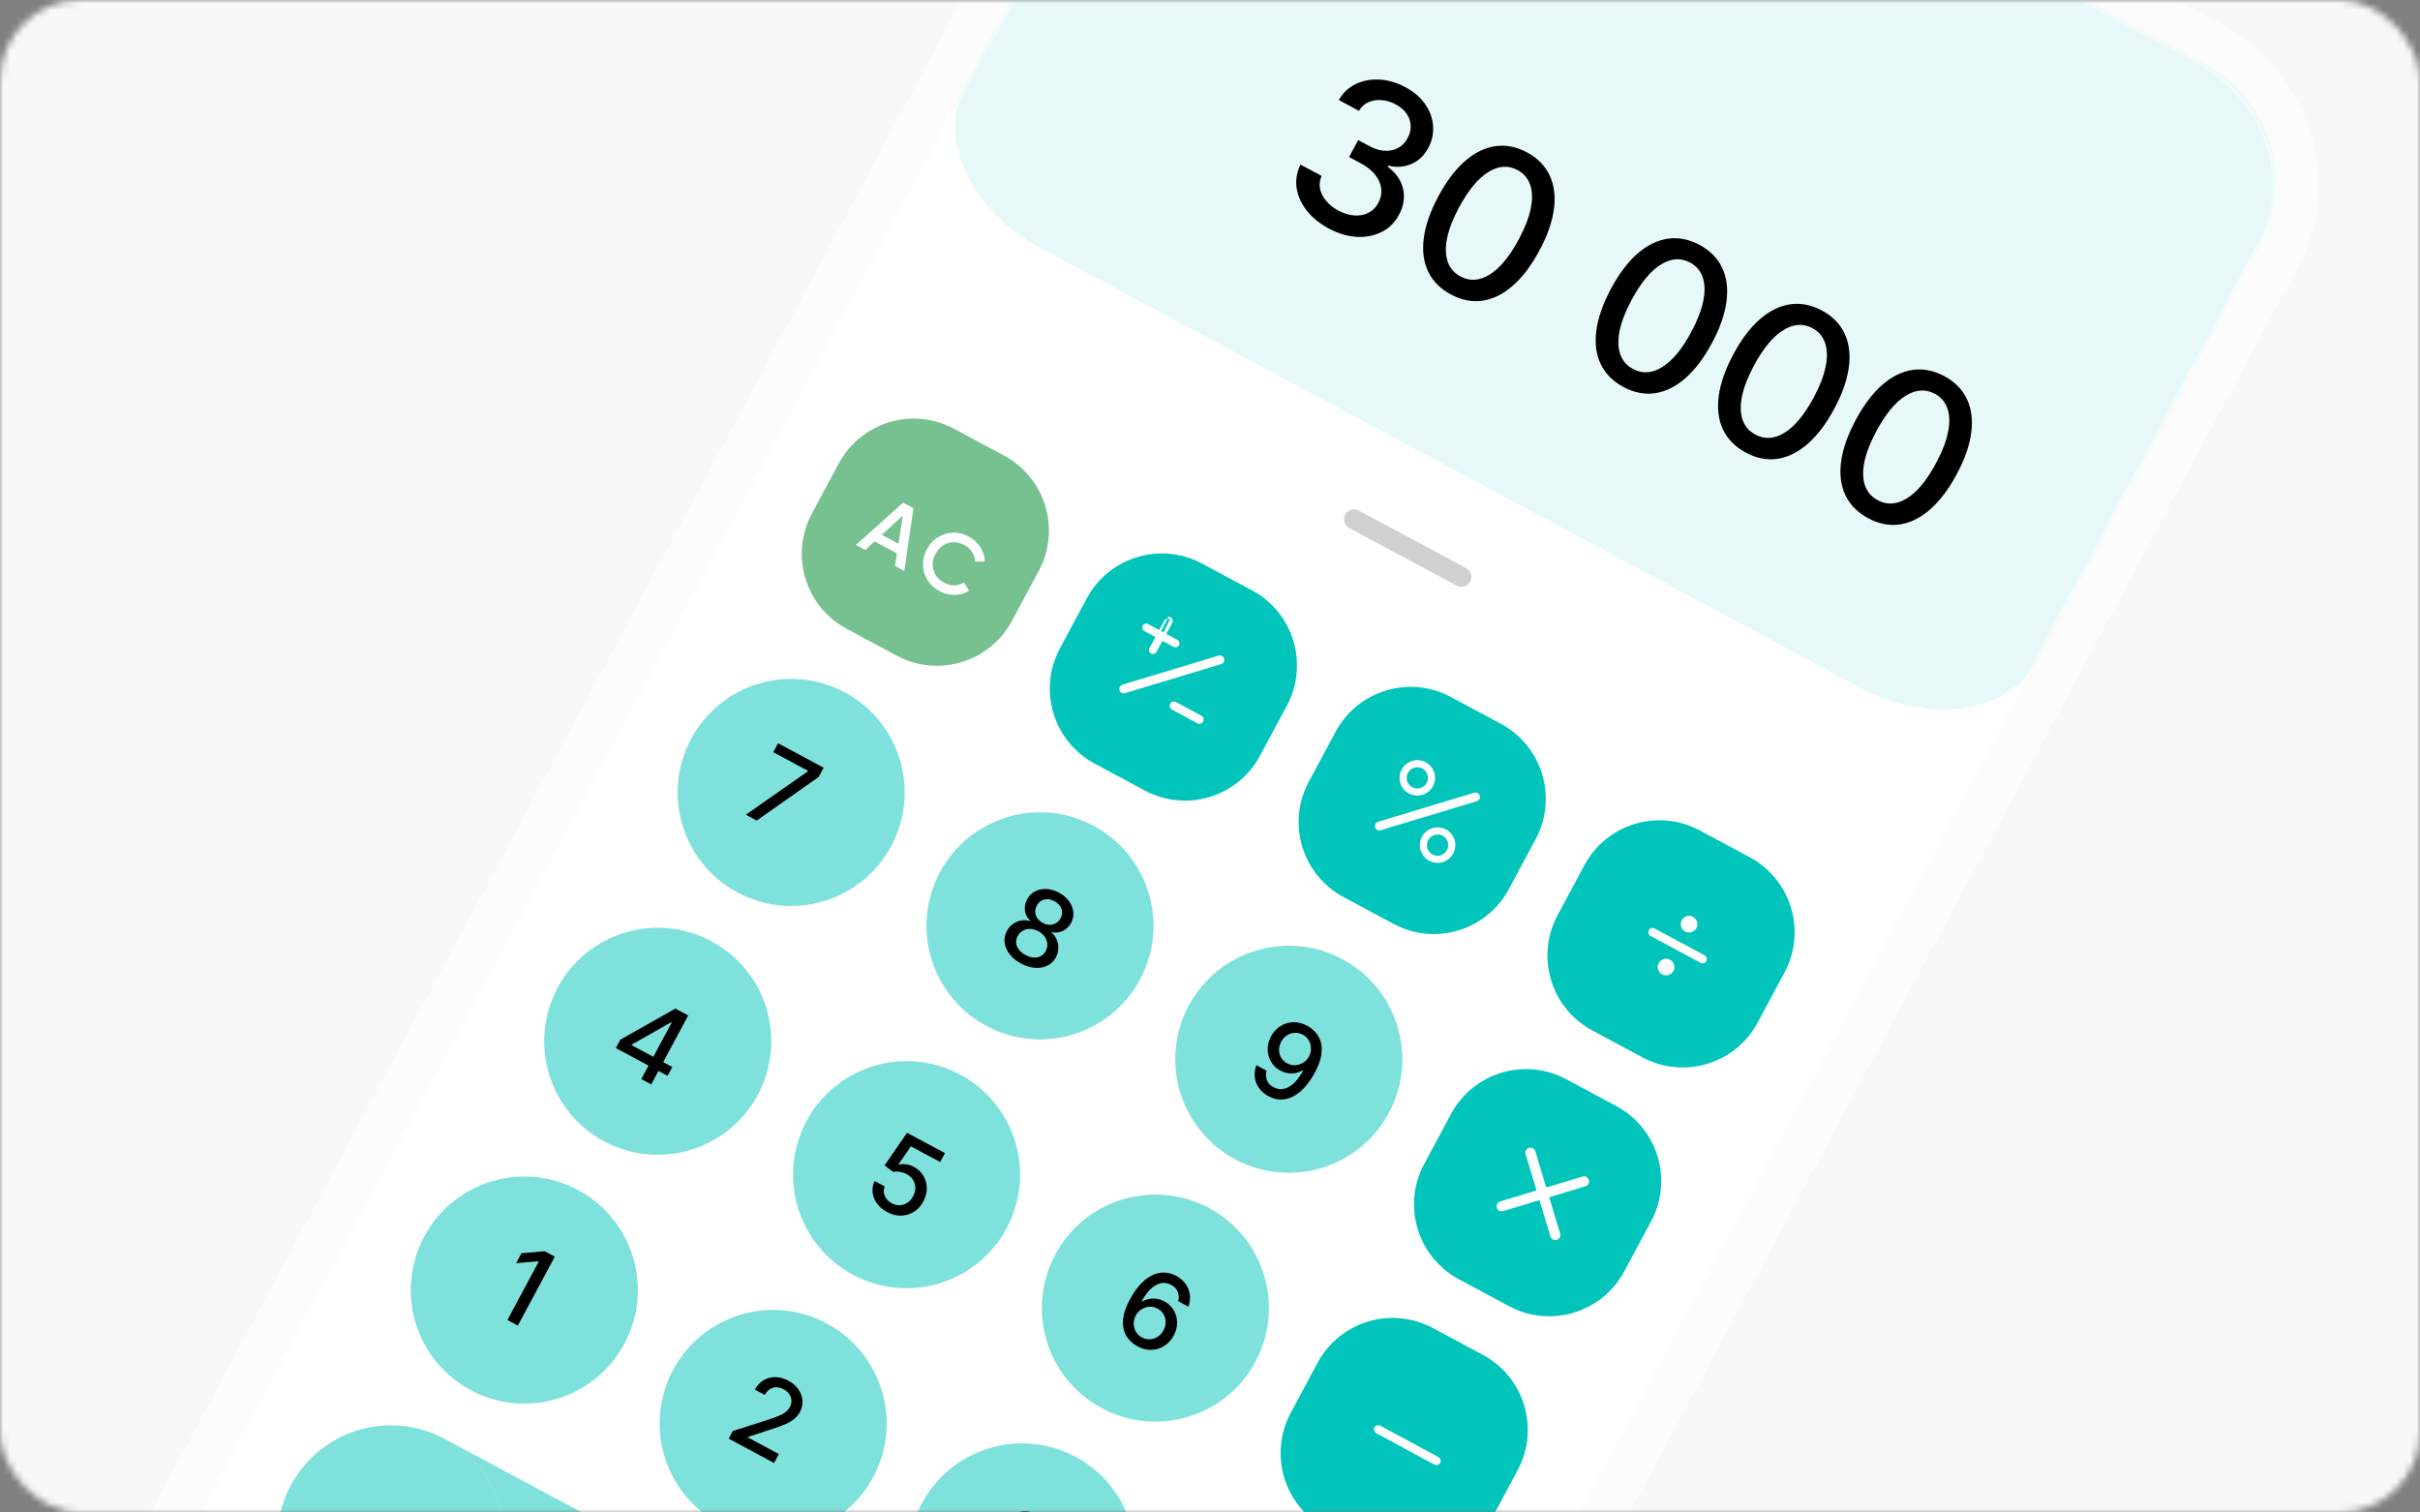 <?xml version="1.0" encoding="UTF-8"?> <svg xmlns="http://www.w3.org/2000/svg" width="360" height="225" viewBox="0 0 360 225" fill="none"><rect x="0" y="0" width="360" height="225" fill="#808080" stroke="none"/><mask id="mask0_1_1360" style="mask-type:alpha" maskUnits="userSpaceOnUse" x="0" y="0" width="360" height="225"><rect width="360" height="225" rx="12" fill="#D9D9D9"></rect></mask><g mask="url(#mask0_1_1360)"><path d="M355 -11H4C-9.807 -11 -21 0.193 -21 14V211C-21 224.807 -9.807 236 4 236H355C368.807 236 380 224.807 380 211V14C380 0.193 368.807 -11 355 -11Z" fill="#F8F8F8"></path><path d="M326.84 9.08L204.796 -56.371C194.521 -61.881 182.116 -58.748 177.088 -49.373L26.696 231.047C21.668 240.422 25.922 252.489 36.197 257.999L158.241 323.45C168.516 328.961 180.921 325.828 185.949 316.453L336.341 36.032C341.369 26.658 337.115 14.591 326.84 9.08Z" fill="white"></path><path d="M176.649 -48.949C181.869 -58.683 193.992 -62.342 203.726 -57.122L327.977 9.511C337.711 14.731 341.371 26.855 336.15 36.589L303.052 98.3C298.885 106.07 287.165 107.893 276.874 102.375L154.639 36.824C144.348 31.305 139.383 20.533 143.55 12.764L176.649 -48.949Z" fill="#01C5BB" fill-opacity="0.1"></path><path d="M197.684 33.996C196.308 33.258 195.207 32.362 194.38 31.309C193.559 30.258 193.06 29.144 192.884 27.966C192.717 26.785 192.91 25.625 193.461 24.485L196.606 26.171C196.32 26.8 196.241 27.437 196.368 28.081C196.506 28.722 196.811 29.324 197.283 29.887C197.755 30.449 198.358 30.927 199.092 31.321C199.9 31.754 200.69 31.997 201.461 32.05C202.239 32.106 202.939 31.978 203.561 31.667C204.187 31.349 204.677 30.86 205.032 30.199C205.401 29.512 205.548 28.812 205.473 28.102C205.409 27.388 205.12 26.701 204.607 26.038C204.1 25.38 203.373 24.797 202.425 24.288L200.692 23.359L202.045 20.836L203.778 21.765C204.539 22.173 205.28 22.394 206.001 22.428C206.729 22.466 207.387 22.329 207.975 22.017C208.567 21.698 209.04 21.208 209.395 20.547C209.735 19.913 209.887 19.285 209.85 18.664C209.824 18.039 209.622 17.454 209.245 16.908C208.874 16.365 208.338 15.906 207.637 15.53C206.969 15.172 206.279 14.961 205.565 14.896C204.862 14.829 204.209 14.925 203.605 15.186C203.004 15.44 202.522 15.874 202.159 16.487L199.165 14.881C199.792 13.791 200.642 12.992 201.714 12.483C202.793 11.979 203.973 11.765 205.256 11.842C206.538 11.919 207.807 12.294 209.062 12.967C210.377 13.673 211.375 14.538 212.054 15.564C212.743 16.587 213.121 17.662 213.187 18.79C213.26 19.92 213.023 20.988 212.475 21.992C211.866 23.145 211.023 23.947 209.946 24.401C208.875 24.859 207.733 24.938 206.517 24.639L206.432 24.799C207.683 25.736 208.448 26.843 208.726 28.119C209.012 29.398 208.804 30.683 208.103 31.975C207.504 33.107 206.648 33.95 205.534 34.505C204.427 35.063 203.191 35.307 201.827 35.238C200.467 35.161 199.086 34.748 197.684 33.996ZM215.828 43.802C214.25 42.947 213.121 41.805 212.444 40.376C211.766 38.946 211.554 37.281 211.808 35.38C212.063 33.479 212.788 31.414 213.983 29.184C215.175 26.96 216.491 25.22 217.93 23.963C219.376 22.71 220.882 21.97 222.447 21.743C224.019 21.52 225.59 21.83 227.159 22.671C228.728 23.512 229.85 24.651 230.524 26.087C231.201 27.516 231.415 29.178 231.164 31.072C230.924 32.963 230.208 35.021 229.016 37.244C227.816 39.481 226.495 41.231 225.053 42.495C223.614 43.752 222.109 44.497 220.54 44.73C218.975 44.956 217.404 44.647 215.828 43.802ZM217.262 41.128C218.651 41.873 220.099 41.777 221.607 40.84C223.122 39.907 224.566 38.159 225.941 35.595C226.854 33.893 227.445 32.357 227.715 30.989C227.994 29.617 227.963 28.449 227.621 27.483C227.29 26.515 226.667 25.785 225.752 25.295C224.37 24.554 222.92 24.653 221.402 25.593C219.884 26.532 218.436 28.279 217.058 30.832C216.141 32.541 215.543 34.082 215.263 35.453C214.994 36.822 215.027 37.987 215.362 38.949C215.701 39.904 216.334 40.631 217.262 41.128ZM241.496 57.565C239.918 56.71 238.789 55.568 238.112 54.139C237.434 52.709 237.222 51.044 237.476 49.143C237.731 47.242 238.456 45.177 239.651 42.947C240.843 40.724 242.159 38.983 243.598 37.726C245.044 36.473 246.549 35.733 248.115 35.506C249.687 35.283 251.258 35.593 252.827 36.434C254.396 37.275 255.517 38.414 256.192 39.85C256.869 41.279 257.083 42.941 256.832 44.835C256.592 46.727 255.876 48.784 254.684 51.007C253.484 53.244 252.163 54.994 250.721 56.258C249.282 57.515 247.777 58.26 246.208 58.493C244.643 58.719 243.072 58.41 241.496 57.565ZM242.93 54.891C244.319 55.636 245.767 55.54 247.275 54.603C248.79 53.671 250.234 51.922 251.609 49.358C252.522 47.656 253.113 46.12 253.383 44.752C253.662 43.381 253.631 42.212 253.289 41.246C252.958 40.278 252.335 39.548 251.42 39.058C250.038 38.317 248.588 38.416 247.07 39.356C245.552 40.295 244.104 42.042 242.726 44.595C241.809 46.304 241.211 47.845 240.931 49.216C240.662 50.585 240.695 51.75 241.03 52.712C241.369 53.667 242.002 54.394 242.93 54.891ZM259.701 67.326C258.122 66.471 256.994 65.329 256.316 63.9C255.638 62.47 255.427 60.805 255.681 58.904C255.935 57.003 256.66 54.938 257.856 52.708C259.048 50.485 260.363 48.744 261.802 47.487C263.248 46.234 264.754 45.494 266.319 45.267C267.892 45.045 269.462 45.354 271.031 46.195C272.6 47.036 273.722 48.175 274.396 49.611C275.074 51.04 275.287 52.702 275.037 54.596C274.796 56.488 274.08 58.545 272.888 60.768C271.689 63.005 270.368 64.755 268.925 66.019C267.486 67.276 265.982 68.021 264.413 68.254C262.847 68.48 261.277 68.171 259.701 67.326ZM261.135 64.652C262.523 65.397 263.972 65.301 265.48 64.365C266.994 63.432 268.439 61.683 269.813 59.12C270.726 57.417 271.317 55.882 271.587 54.513C271.867 53.142 271.836 51.973 271.494 51.008C271.162 50.039 270.539 49.309 269.624 48.819C268.242 48.078 266.792 48.177 265.274 49.117C263.756 50.056 262.308 51.803 260.93 54.356C260.014 56.066 259.416 57.606 259.136 58.977C258.866 60.346 258.899 61.511 259.234 62.473C259.573 63.428 260.207 64.155 261.135 64.652ZM277.905 77.088C276.327 76.232 275.198 75.09 274.521 73.661C273.843 72.231 273.631 70.566 273.885 68.665C274.139 66.764 274.864 64.699 276.06 62.469C277.252 60.246 278.568 58.506 280.007 57.248C281.453 55.995 282.958 55.255 284.524 55.029C286.096 54.806 287.667 55.115 289.236 55.956C290.805 56.797 291.926 57.936 292.6 59.372C293.278 60.801 293.492 62.463 293.241 64.358C293.001 66.249 292.284 68.306 291.092 70.529C289.893 72.766 288.572 74.516 287.129 75.78C285.69 77.037 284.186 77.782 282.617 78.015C281.052 78.242 279.481 77.932 277.905 77.088ZM279.339 74.413C280.728 75.158 282.176 75.062 283.684 74.126C285.198 73.193 286.643 71.445 288.018 68.881C288.931 67.178 289.522 65.643 289.791 64.274C290.071 62.903 290.04 61.734 289.698 60.769C289.367 59.8 288.744 59.071 287.829 58.58C286.447 57.839 284.997 57.938 283.479 58.878C281.96 59.818 280.512 61.564 279.135 64.118C278.218 65.827 277.62 67.367 277.34 68.739C277.071 70.107 277.104 71.272 277.439 72.234C277.778 73.189 278.411 73.916 279.339 74.413Z" fill="black"></path><path d="M132.577 125.866C136.985 117.646 133.895 107.409 125.675 103.001C117.455 98.593 107.218 101.682 102.81 109.902C98.401 118.122 101.491 128.359 109.711 132.768C117.931 137.176 128.168 134.086 132.577 125.866Z" fill="#01C5BB" fill-opacity="0.5"></path><path d="M186.258 87.829L178.816 83.838C172.651 80.532 164.973 82.85 161.667 89.015L157.676 96.456C154.37 102.621 156.687 110.299 162.852 113.605L170.294 117.596C176.459 120.903 184.136 118.585 187.443 112.42L191.434 104.979C194.74 98.814 192.423 91.136 186.258 87.829Z" fill="#01C5BB"></path><path d="M169.591 145.714C173.999 137.494 170.909 127.257 162.69 122.849C154.47 118.44 144.233 121.53 139.824 129.75C135.416 137.97 138.506 148.207 146.726 152.616C154.946 157.024 165.183 153.934 169.591 145.714Z" fill="#01C5BB" fill-opacity="0.5"></path><path d="M223.273 107.676L215.831 103.685C209.666 100.379 201.988 102.697 198.682 108.862L194.691 116.303C191.385 122.468 193.702 130.146 199.867 133.452L207.309 137.443C213.473 140.75 221.151 138.432 224.458 132.267L228.449 124.825C231.755 118.661 229.437 110.983 223.273 107.676Z" fill="#01C5BB"></path><path d="M240.44 164.539L232.998 160.547C226.833 157.241 219.155 159.559 215.849 165.724L211.858 173.165C208.552 179.33 210.869 187.008 217.034 190.314L224.476 194.305C230.641 197.612 238.319 195.294 241.625 189.129L245.616 181.688C248.922 175.523 246.605 167.845 240.44 164.539Z" fill="#01C5BB"></path><path d="M220.593 201.553L213.151 197.562C206.986 194.256 199.308 196.573 196.002 202.738L192.011 210.18C188.705 216.345 191.022 224.023 197.187 227.329L204.629 231.32C210.794 234.626 218.472 232.309 221.778 226.144L225.769 218.702C229.075 212.537 226.758 204.859 220.593 201.553Z" fill="#01C5BB"></path><path d="M201.409 77.242L217.409 85.822" stroke="#D0D0D0" stroke-width="2.956" stroke-linecap="round"></path><path d="M149.356 67.771L141.915 63.78C135.75 60.473 128.072 62.791 124.766 68.956L120.775 76.397C117.468 82.562 119.786 90.24 125.951 93.546L133.392 97.537C139.557 100.844 147.235 98.526 150.541 92.361L154.532 84.92C157.839 78.755 155.521 71.077 149.356 67.771Z" fill="#77C190"></path><path d="M133.138 84.188L133.435 82.321L130.109 80.537L128.718 81.818L127.323 81.069L134.348 74.776L135.889 75.602L134.522 84.931L133.138 84.188ZM131.18 79.559L133.658 80.888L134.31 76.696L131.18 79.559ZM139.802 87.949C138.626 87.318 137.858 86.408 137.5 85.219C137.145 84.023 137.274 82.852 137.889 81.706C138.504 80.56 139.406 79.807 140.595 79.448C141.788 79.082 142.972 79.214 144.148 79.845C144.855 80.224 145.416 80.74 145.832 81.395C146.255 82.053 146.48 82.758 146.508 83.511L145.044 83.56C145.044 83.061 144.902 82.592 144.62 82.153C144.349 81.711 143.968 81.358 143.477 81.095C142.644 80.648 141.825 80.549 141.021 80.798C140.224 81.051 139.608 81.583 139.173 82.394C138.738 83.205 138.635 84.013 138.865 84.816C139.103 85.624 139.639 86.251 140.472 86.698C140.963 86.962 141.47 87.09 141.991 87.082C142.517 87.067 142.984 86.92 143.392 86.64L144.167 87.875C143.532 88.273 142.822 88.481 142.036 88.5C141.261 88.516 140.516 88.332 139.802 87.949Z" fill="white"></path><path d="M206.606 165.561C211.014 157.341 207.924 147.104 199.704 142.696C191.484 138.288 181.247 141.377 176.839 149.597C172.431 157.817 175.521 168.054 183.74 172.463C191.96 176.871 202.198 173.781 206.606 165.561Z" fill="#01C5BB" fill-opacity="0.5"></path><path d="M186.759 202.576C191.167 194.356 188.077 184.119 179.857 179.71C171.637 175.302 161.4 178.392 156.992 186.612C152.583 194.832 155.673 205.069 163.893 209.477C172.113 213.886 182.35 210.796 186.759 202.576Z" fill="#01C5BB" fill-opacity="0.5"></path><path d="M149.744 182.729C154.152 174.509 151.062 164.272 142.843 159.863C134.623 155.455 124.385 158.545 119.977 166.765C115.569 174.985 118.659 185.222 126.879 189.63C135.098 194.038 145.336 190.949 149.744 182.729Z" fill="#01C5BB" fill-opacity="0.5"></path><path d="M129.897 219.744C134.305 211.524 131.215 201.287 122.995 196.878C114.775 192.47 104.538 195.56 100.13 203.78C95.722 212 98.811 222.237 107.031 226.645C115.251 231.053 125.489 227.963 129.897 219.744Z" fill="#01C5BB" fill-opacity="0.5"></path><path d="M166.912 239.591C171.32 231.371 168.23 221.134 160.01 216.725C151.79 212.317 141.553 215.407 137.145 223.627C132.737 231.847 135.826 242.084 144.046 246.492C152.266 250.9 162.503 247.811 166.912 239.591Z" fill="#01C5BB" fill-opacity="0.5"></path><path d="M112.729 162.881C117.138 154.661 114.048 144.424 105.828 140.016C97.608 135.607 87.371 138.697 82.963 146.917C78.554 155.137 81.644 165.374 89.864 169.783C98.084 174.191 108.321 171.101 112.729 162.881Z" fill="#01C5BB" fill-opacity="0.5"></path><path d="M92.882 199.896C97.291 191.676 94.201 181.439 85.981 177.031C77.761 172.622 67.524 175.712 63.116 183.932C58.707 192.152 61.797 202.389 70.017 206.797C78.237 211.206 88.474 208.116 92.882 199.896Z" fill="#01C5BB" fill-opacity="0.5"></path><path d="M73.036 236.911C77.444 228.691 74.354 218.454 66.134 214.045C57.914 209.637 47.677 212.727 43.269 220.947C38.861 229.167 41.95 239.404 50.17 243.812L50.173 243.813C58.392 248.22 68.628 245.13 73.036 236.911Z" fill="#01C5BB" fill-opacity="0.5"></path><path d="M110.052 256.759C114.461 248.539 111.371 238.302 103.151 233.893L103.148 233.892C94.929 229.486 84.693 232.576 80.285 240.795C75.877 249.015 78.967 259.252 87.187 263.66C95.407 268.069 105.644 264.979 110.052 256.759Z" fill="#01C5BB" fill-opacity="0.5"></path><path d="M66.134 214.045C74.354 218.454 77.444 228.691 73.036 236.911C68.628 245.13 58.392 248.22 50.173 243.813L87.187 263.66C78.967 259.252 75.877 249.015 80.285 240.795C84.693 232.576 94.929 229.486 103.148 233.892L66.134 214.045Z" fill="#01C5BB" fill-opacity="0.5"></path><path d="M82.534 186.941L77.035 197.196L75.483 196.364L80.149 187.661L80.089 187.628L76.776 187.915L77.571 186.433L81.027 186.133L82.534 186.941Z" fill="black"></path><path d="M108.397 214.012L108.998 212.89L114.396 211.156C114.976 210.964 115.465 210.785 115.863 210.62C116.266 210.454 116.599 210.269 116.862 210.067C117.126 209.864 117.338 209.613 117.499 209.312C117.682 208.972 117.759 208.635 117.731 208.302C117.705 207.966 117.589 207.657 117.384 207.374C117.18 207.089 116.905 206.853 116.558 206.667C116.19 206.47 115.83 206.373 115.475 206.377C115.121 206.38 114.797 206.48 114.504 206.675C114.21 206.87 113.965 207.151 113.768 207.518L112.291 206.726C112.625 206.102 113.061 205.633 113.599 205.319C114.137 205.006 114.725 204.855 115.364 204.866C116.004 204.874 116.643 205.049 117.28 205.391C117.925 205.737 118.423 206.17 118.776 206.69C119.134 207.208 119.334 207.762 119.374 208.352C119.417 208.937 119.291 209.506 118.995 210.057C118.791 210.437 118.52 210.771 118.181 211.058C117.846 211.346 117.383 211.62 116.793 211.88C116.204 212.136 115.428 212.414 114.463 212.713L111.282 213.754L111.241 213.829L115.858 216.304L115.147 217.631L108.397 214.012Z" fill="black"></path><path d="M148.907 235.914C148.219 235.545 147.668 235.097 147.255 234.57C146.844 234.045 146.595 233.488 146.507 232.899C146.423 232.308 146.52 231.728 146.795 231.158L148.368 232.001C148.225 232.316 148.185 232.634 148.249 232.956C148.318 233.277 148.47 233.578 148.706 233.859C148.942 234.14 149.244 234.379 149.611 234.576C150.015 234.793 150.41 234.914 150.795 234.94C151.184 234.969 151.534 234.905 151.845 234.749C152.158 234.59 152.403 234.346 152.581 234.015C152.765 233.671 152.839 233.322 152.801 232.967C152.769 232.61 152.625 232.266 152.368 231.935C152.115 231.606 151.751 231.314 151.277 231.06L150.411 230.595L151.087 229.333L151.954 229.798C152.334 230.002 152.705 230.113 153.065 230.13C153.429 230.149 153.758 230.08 154.052 229.924C154.348 229.765 154.585 229.52 154.762 229.189C154.932 228.872 155.008 228.558 154.99 228.248C154.977 227.935 154.876 227.643 154.687 227.37C154.502 227.098 154.234 226.869 153.883 226.681C153.549 226.502 153.204 226.396 152.847 226.364C152.496 226.33 152.169 226.378 151.867 226.509C151.567 226.636 151.326 226.852 151.144 227.159L149.647 226.356C149.961 225.811 150.386 225.411 150.922 225.157C151.461 224.905 152.051 224.798 152.693 224.837C153.334 224.875 153.968 225.063 154.596 225.399C155.253 225.752 155.752 226.185 156.092 226.698C156.436 227.209 156.625 227.747 156.658 228.31C156.695 228.876 156.576 229.41 156.302 229.912C155.998 230.488 155.576 230.889 155.038 231.116C154.502 231.345 153.931 231.385 153.323 231.235L153.28 231.315C153.906 231.784 154.288 232.337 154.428 232.975C154.571 233.615 154.467 234.257 154.116 234.903C153.817 235.469 153.389 235.891 152.832 236.168C152.278 236.447 151.66 236.569 150.978 236.534C150.298 236.496 149.608 236.289 148.907 235.914Z" fill="black"></path><path d="M169.172 200.258C168.719 200.006 168.313 199.681 167.955 199.283C167.6 198.886 167.342 198.404 167.182 197.837C167.022 197.27 167.003 196.613 167.124 195.866C167.249 195.12 167.565 194.275 168.071 193.33C168.551 192.436 169.065 191.688 169.615 191.089C170.167 190.491 170.74 190.044 171.333 189.748C171.928 189.448 172.531 189.3 173.143 189.306C173.755 189.312 174.357 189.474 174.952 189.792C175.563 190.12 176.041 190.531 176.386 191.026C176.731 191.52 176.937 192.058 177.003 192.64C177.073 193.223 177.003 193.806 176.793 194.39L175.266 193.571C175.391 193.088 175.373 192.629 175.211 192.194C175.049 191.759 174.721 191.409 174.227 191.144C173.476 190.742 172.714 190.755 171.943 191.183C171.175 191.614 170.477 192.411 169.849 193.574L169.924 193.614C170.256 193.419 170.606 193.288 170.972 193.222C171.343 193.155 171.719 193.152 172.098 193.214C172.483 193.274 172.854 193.4 173.211 193.591C173.805 193.91 174.265 194.343 174.59 194.892C174.92 195.438 175.093 196.042 175.108 196.703C175.123 197.365 174.955 198.023 174.604 198.677C174.253 199.331 173.787 199.844 173.205 200.216C172.627 200.589 171.987 200.788 171.287 200.812C170.588 200.832 169.883 200.648 169.172 200.258ZM169.865 198.954C170.259 199.165 170.663 199.257 171.078 199.23C171.492 199.202 171.877 199.074 172.233 198.843C172.588 198.613 172.874 198.295 173.091 197.892C173.302 197.498 173.406 197.091 173.403 196.673C173.403 196.256 173.3 195.87 173.095 195.515C172.894 195.162 172.597 194.88 172.207 194.671C171.91 194.512 171.604 194.421 171.289 194.398C170.978 194.377 170.674 194.416 170.376 194.514C170.078 194.613 169.805 194.763 169.555 194.964C169.31 195.164 169.111 195.407 168.957 195.694C168.751 196.078 168.649 196.481 168.65 196.903C168.655 197.327 168.759 197.722 168.962 198.089C169.17 198.454 169.472 198.742 169.865 198.954Z" fill="black"></path><path d="M194.498 152.616C194.954 152.865 195.36 153.19 195.716 153.592C196.072 153.993 196.33 154.475 196.488 155.037C196.65 155.601 196.669 156.256 196.544 157.001C196.425 157.745 196.116 158.585 195.618 159.522C195.137 160.42 194.618 161.171 194.062 161.776C193.507 162.377 192.933 162.827 192.338 163.127C191.746 163.429 191.144 163.577 190.533 163.571C189.921 163.566 189.317 163.403 188.719 163.082C188.108 162.755 187.63 162.344 187.285 161.849C186.94 161.354 186.732 160.816 186.663 160.232C186.595 159.646 186.672 159.056 186.896 158.462L188.423 159.281C188.287 159.775 188.299 160.242 188.46 160.68C188.625 161.117 188.953 161.467 189.444 161.73C190.195 162.133 190.956 162.12 191.728 161.691C192.501 161.259 193.205 160.455 193.841 159.278L193.76 159.235C193.433 159.429 193.083 159.56 192.712 159.627C192.344 159.696 191.969 159.702 191.588 159.643C191.207 159.585 190.834 159.458 190.47 159.263C189.879 158.946 189.42 158.513 189.091 157.963C188.763 157.413 188.591 156.807 188.576 156.146C188.561 155.485 188.728 154.828 189.077 154.178C189.425 153.53 189.887 153.021 190.463 152.651C191.043 152.283 191.681 152.088 192.376 152.065C193.077 152.041 193.784 152.225 194.498 152.616ZM193.805 153.921C193.415 153.712 193.011 153.62 192.593 153.645C192.181 153.669 191.796 153.796 191.441 154.026C191.087 154.254 190.803 154.566 190.59 154.963C190.377 155.36 190.271 155.767 190.271 156.184C190.276 156.6 190.379 156.984 190.581 157.337C190.788 157.689 191.088 157.97 191.482 158.181C191.776 158.339 192.08 158.429 192.395 158.451C192.709 158.474 193.016 158.436 193.313 158.338C193.613 158.236 193.885 158.085 194.129 157.886C194.374 157.686 194.572 157.444 194.725 157.16C194.927 156.783 195.025 156.384 195.018 155.964C195.015 155.545 194.911 155.154 194.706 154.791C194.503 154.424 194.203 154.134 193.805 153.921Z" fill="black"></path><path d="M131.962 180.306C131.335 179.97 130.835 179.547 130.463 179.038C130.096 178.528 129.878 177.981 129.808 177.398C129.739 176.814 129.84 176.245 130.111 175.69L131.613 176.496C131.414 176.956 131.415 177.423 131.617 177.897C131.818 178.37 132.166 178.739 132.66 179.004C133.054 179.215 133.451 179.312 133.852 179.295C134.257 179.276 134.633 179.153 134.978 178.926C135.327 178.7 135.612 178.382 135.832 177.971C136.056 177.554 136.165 177.133 136.16 176.71C136.155 176.286 136.044 175.895 135.828 175.538C135.614 175.183 135.304 174.895 134.899 174.673C134.589 174.507 134.248 174.393 133.877 174.331C133.506 174.27 133.177 174.274 132.89 174.344L131.586 173.374L134.932 168.515L140.571 171.538L139.859 172.865L135.508 170.532L133.644 173.226L133.704 173.259C134.008 173.172 134.36 173.153 134.761 173.2C135.164 173.249 135.556 173.375 135.937 173.579C136.561 173.914 137.037 174.36 137.365 174.919C137.697 175.479 137.865 176.091 137.87 176.756C137.88 177.419 137.705 178.081 137.345 178.744C136.992 179.41 136.524 179.922 135.941 180.28C135.362 180.64 134.724 180.826 134.029 180.841C133.339 180.853 132.65 180.675 131.962 180.306Z" fill="black"></path><path d="M151.89 143.334C151.172 142.949 150.604 142.486 150.185 141.943C149.77 141.403 149.524 140.832 149.446 140.232C149.369 139.632 149.48 139.055 149.78 138.503C150.01 138.067 150.312 137.715 150.687 137.448C151.068 137.18 151.48 137.007 151.925 136.932C152.371 136.853 152.806 136.884 153.229 137.025L153.261 136.965C152.817 136.568 152.554 136.075 152.475 135.486C152.395 134.897 152.504 134.329 152.803 133.78C153.081 133.254 153.47 132.861 153.97 132.6C154.476 132.338 155.039 132.222 155.661 132.249C156.282 132.277 156.908 132.46 157.539 132.799C158.163 133.133 158.656 133.553 159.018 134.056C159.385 134.558 159.599 135.092 159.661 135.658C159.725 136.221 159.618 136.763 159.343 137.286C159.044 137.835 158.626 138.238 158.088 138.496C157.55 138.753 156.999 138.81 156.436 138.667L156.404 138.727C156.752 139 157.013 139.342 157.188 139.754C157.367 140.164 157.451 140.602 157.437 141.068C157.429 141.532 157.311 141.982 157.081 142.417C156.781 142.97 156.359 143.38 155.816 143.647C155.273 143.915 154.659 144.024 153.976 143.976C153.296 143.929 152.601 143.716 151.89 143.334ZM152.569 142.067C152.993 142.295 153.398 142.422 153.783 142.448C154.171 142.471 154.518 142.401 154.824 142.239C155.132 142.073 155.38 141.819 155.568 141.477C155.756 141.118 155.831 140.752 155.795 140.38C155.761 140.01 155.631 139.663 155.405 139.339C155.179 139.016 154.865 138.747 154.464 138.532C154.061 138.316 153.66 138.202 153.262 138.19C152.864 138.179 152.501 138.262 152.174 138.439C151.847 138.616 151.59 138.884 151.401 139.243C151.214 139.585 151.134 139.929 151.163 140.276C151.198 140.621 151.333 140.949 151.57 141.261C151.809 141.57 152.142 141.838 152.569 142.067ZM155.128 137.295C155.468 137.478 155.807 137.572 156.144 137.576C156.481 137.581 156.79 137.501 157.071 137.338C157.355 137.177 157.587 136.933 157.766 136.608C157.934 136.286 158.008 135.964 157.986 135.643C157.968 135.324 157.862 135.029 157.668 134.757C157.476 134.482 157.207 134.252 156.859 134.066C156.506 133.876 156.159 133.776 155.821 133.767C155.487 133.755 155.182 133.83 154.907 133.992C154.631 134.154 154.409 134.396 154.24 134.718C154.062 135.043 153.982 135.368 154.002 135.692C154.021 136.017 154.126 136.318 154.316 136.596C154.51 136.876 154.78 137.109 155.128 137.295Z" fill="black"></path><path d="M91.615 155.913L92.286 154.661L100.471 150.037L101.458 150.566L100.47 152.408L99.844 152.073L93.984 155.391L93.941 155.471L100.015 158.728L99.311 160.04L91.615 155.913ZM95.403 160.523L96.681 158.139L96.997 157.574L100.912 150.273L102.379 151.06L96.88 161.315L95.403 160.523Z" fill="black"></path><path d="M110.949 121.202L120.173 114.749L120.213 114.674L115.035 111.898L115.747 110.571L122.527 114.206L121.791 115.578L112.566 122.069L110.949 121.202Z" fill="black"></path><path d="M220.126 118.372C220.151 118.455 220.159 118.542 220.15 118.628C220.142 118.714 220.116 118.798 220.075 118.874C220.034 118.95 219.979 119.018 219.912 119.073C219.845 119.128 219.767 119.169 219.685 119.194L205.394 123.507C205.311 123.532 205.224 123.541 205.137 123.532C205.051 123.524 204.968 123.498 204.891 123.457C204.815 123.416 204.747 123.361 204.692 123.294C204.638 123.226 204.596 123.149 204.571 123.066C204.546 122.983 204.538 122.896 204.546 122.81C204.555 122.724 204.581 122.64 204.622 122.564C204.663 122.487 204.718 122.42 204.785 122.365C204.852 122.31 204.929 122.269 205.012 122.244L219.303 117.931C219.386 117.906 219.473 117.897 219.559 117.906C219.646 117.914 219.729 117.94 219.806 117.981C219.882 118.022 219.95 118.077 220.005 118.144C220.059 118.211 220.101 118.289 220.126 118.372ZM210.09 117.112C209.72 116.914 209.444 116.577 209.323 116.175C209.202 115.773 209.245 115.339 209.443 114.969C209.642 114.599 209.979 114.323 210.381 114.201C210.783 114.08 211.217 114.123 211.587 114.322C211.957 114.52 212.233 114.858 212.355 115.26C212.476 115.662 212.433 116.095 212.234 116.465C212.036 116.836 211.698 117.112 211.296 117.233C210.894 117.354 210.461 117.311 210.09 117.112ZM209.592 118.043C210.208 118.373 210.931 118.446 211.601 118.243C212.271 118.041 212.834 117.581 213.164 116.964C213.495 116.348 213.567 115.625 213.365 114.955C213.163 114.285 212.703 113.722 212.086 113.392C211.469 113.061 210.746 112.989 210.076 113.191C209.406 113.393 208.844 113.853 208.513 114.47C208.182 115.087 208.11 115.81 208.312 116.48C208.515 117.15 208.975 117.712 209.592 118.043ZM213.11 127.116C212.74 126.918 212.464 126.58 212.342 126.178C212.221 125.776 212.264 125.342 212.463 124.972C212.661 124.602 212.999 124.326 213.401 124.205C213.803 124.084 214.236 124.127 214.606 124.325C214.977 124.524 215.253 124.861 215.374 125.263C215.495 125.665 215.452 126.099 215.253 126.469C215.055 126.839 214.718 127.115 214.316 127.237C213.914 127.358 213.48 127.315 213.11 127.116ZM212.611 128.046C213.228 128.377 213.951 128.449 214.621 128.247C215.291 128.045 215.853 127.585 216.184 126.968C216.514 126.351 216.587 125.628 216.384 124.958C216.182 124.288 215.722 123.726 215.105 123.395C214.489 123.064 213.766 122.992 213.096 123.194C212.426 123.397 211.863 123.857 211.533 124.474C211.202 125.09 211.13 125.813 211.332 126.483C211.534 127.153 211.994 127.716 212.611 128.046Z" fill="white"></path><path d="M227.45 170.751C227.544 170.722 227.644 170.712 227.743 170.722C227.841 170.732 227.937 170.761 228.025 170.808C228.112 170.855 228.189 170.918 228.252 170.995C228.315 171.072 228.362 171.16 228.39 171.255L230.02 176.657L235.421 175.026C235.516 174.997 235.616 174.988 235.714 174.998C235.813 175.007 235.909 175.037 235.996 175.083C236.083 175.13 236.16 175.194 236.223 175.271C236.286 175.347 236.333 175.436 236.362 175.53C236.39 175.625 236.4 175.725 236.39 175.824C236.38 175.922 236.351 176.018 236.304 176.105C236.257 176.193 236.194 176.27 236.117 176.333C236.04 176.395 235.952 176.442 235.857 176.471L230.455 178.101L232.087 183.502C232.115 183.597 232.125 183.696 232.115 183.795C232.105 183.894 232.076 183.989 232.029 184.077C231.982 184.164 231.919 184.241 231.842 184.304C231.765 184.367 231.677 184.414 231.582 184.443C231.487 184.471 231.388 184.481 231.289 184.471C231.19 184.461 231.095 184.432 231.007 184.385C230.92 184.338 230.843 184.275 230.78 184.198C230.717 184.121 230.67 184.033 230.641 183.938L229.012 178.536L223.611 180.168C223.516 180.196 223.416 180.206 223.317 180.196C223.219 180.186 223.123 180.157 223.036 180.11C222.948 180.063 222.871 180 222.808 179.923C222.746 179.846 222.699 179.758 222.67 179.663C222.641 179.568 222.632 179.469 222.642 179.37C222.651 179.271 222.681 179.176 222.727 179.088C222.774 179.001 222.838 178.924 222.915 178.861C222.991 178.798 223.08 178.751 223.174 178.722L228.577 177.093L226.945 171.692C226.916 171.597 226.907 171.497 226.916 171.398C226.926 171.3 226.955 171.204 227.002 171.117C227.049 171.029 227.113 170.952 227.189 170.889C227.266 170.826 227.355 170.779 227.45 170.751Z" fill="white"></path><path d="M260.287 127.524L252.845 123.533C246.68 120.227 239.002 122.544 235.696 128.709L231.705 136.151C228.399 142.316 230.716 149.993 236.881 153.3L244.323 157.291C250.488 160.597 258.166 158.28 261.472 152.115L265.463 144.673C268.769 138.508 266.452 130.83 260.287 127.524Z" fill="#01C5BB"></path><path d="M250.983 138.015C251.276 138.172 251.642 138.062 251.799 137.769C251.957 137.475 251.846 137.109 251.553 136.952C251.259 136.794 250.894 136.905 250.736 137.198C250.579 137.492 250.689 137.858 250.983 138.015Z" fill="white" stroke="white" stroke-width="1.267" stroke-linecap="round" stroke-linejoin="round"></path><path d="M247.562 144.394C247.855 144.551 248.221 144.441 248.378 144.147C248.536 143.854 248.425 143.489 248.132 143.332C247.838 143.174 247.473 143.284 247.315 143.577C247.158 143.871 247.268 144.237 247.562 144.394Z" fill="white" stroke="white" stroke-width="1.267" stroke-linecap="round" stroke-linejoin="round"></path><path d="M245.837 138.678L253.278 142.669" stroke="white" stroke-width="1.267" stroke-linecap="round" stroke-linejoin="round"></path><path d="M205.027 212.644L213.688 217.326" stroke="white" stroke-width="1.267" stroke-linecap="round" stroke-linejoin="round"></path><path d="M182.091 97.978C182.116 98.061 182.124 98.148 182.115 98.234C182.107 98.32 182.081 98.404 182.04 98.48C181.999 98.556 181.944 98.624 181.877 98.679C181.81 98.734 181.732 98.775 181.65 98.8L167.359 103.113C167.276 103.138 167.189 103.147 167.102 103.138C167.016 103.13 166.933 103.104 166.856 103.063C166.78 103.022 166.712 102.967 166.657 102.9C166.603 102.832 166.561 102.755 166.536 102.672C166.511 102.589 166.503 102.502 166.511 102.416C166.52 102.33 166.546 102.246 166.587 102.17C166.628 102.093 166.683 102.026 166.75 101.971C166.817 101.916 166.894 101.875 166.977 101.85L181.268 97.537C181.351 97.512 181.438 97.503 181.524 97.512C181.611 97.52 181.694 97.546 181.771 97.587C181.847 97.628 181.915 97.683 181.97 97.75C182.024 97.817 182.066 97.895 182.091 97.978Z" fill="white"></path><path d="M172.511 93.935L170.722 92.968L170.722 92.968L170.721 92.968C170.671 92.941 170.615 92.924 170.557 92.918C170.5 92.912 170.441 92.917 170.386 92.934L170.386 92.934L170.384 92.934C170.331 92.951 170.279 92.977 170.233 93.015C170.188 93.051 170.151 93.096 170.123 93.148C170.095 93.199 170.079 93.254 170.072 93.311L170.072 93.311L170.072 93.312C170.066 93.37 170.072 93.428 170.088 93.484C170.105 93.54 170.133 93.591 170.169 93.636L170.169 93.636C170.206 93.682 170.251 93.719 170.301 93.746L170.301 93.746L170.302 93.747L172.091 94.712L171.125 96.5L171.125 96.501C171.097 96.552 171.08 96.608 171.074 96.665C171.068 96.723 171.074 96.781 171.09 96.836L171.09 96.837C171.107 96.893 171.134 96.944 171.171 96.989C171.208 97.035 171.253 97.072 171.303 97.099L171.303 97.099L171.304 97.1C171.355 97.127 171.411 97.144 171.469 97.15L171.484 97.001L171.469 97.15C171.527 97.156 171.585 97.15 171.64 97.134L171.641 97.134C171.696 97.117 171.748 97.09 171.793 97.053C171.838 97.016 171.875 96.971 171.903 96.921L171.903 96.92L172.868 95.131L174.657 96.097L174.657 96.097C174.708 96.125 174.764 96.142 174.82 96.148L174.82 96.148L174.822 96.148C174.88 96.154 174.938 96.148 174.993 96.132C175.049 96.115 175.101 96.088 175.146 96.052L175.146 96.051C175.191 96.014 175.228 95.969 175.256 95.919L175.256 95.919L175.257 95.918C175.283 95.868 175.301 95.811 175.306 95.753C175.312 95.696 175.307 95.638 175.291 95.582L175.291 95.582L175.29 95.581C175.274 95.527 175.247 95.475 175.209 95.429C175.173 95.385 175.128 95.347 175.077 95.319L175.077 95.319L175.006 95.451L175.076 95.319L172.511 93.935ZM172.511 93.935L173.476 92.146C173.476 92.146 173.476 92.146 173.476 92.146L173.476 92.145L172.511 93.935ZM173.288 94.354L174.253 92.566L174.122 92.494M173.288 94.354L174.305 92.4C174.299 92.458 174.282 92.514 174.254 92.566L174.254 92.565L174.122 92.494M173.288 94.354L173.156 94.283M173.288 94.354L173.217 94.486L173.156 94.283M174.122 92.494L173.156 94.283M174.122 92.494C174.14 92.46 174.152 92.423 174.156 92.385C174.16 92.347 174.156 92.308 174.145 92.272L173.156 94.283M174.208 92.076L174.208 92.077C174.244 92.121 174.272 92.173 174.289 92.229L174.289 92.229C174.305 92.284 174.311 92.342 174.305 92.4L174.208 92.076ZM174.208 92.076C174.171 92.031 174.126 91.994 174.075 91.967C174.024 91.939 173.968 91.921 173.91 91.915L173.91 91.915M174.208 92.076L173.91 91.915M173.91 91.915L173.909 91.915M173.91 91.915L173.909 91.915M173.909 91.915C173.853 91.91 173.795 91.915 173.738 91.932L173.909 91.915ZM175.157 95.738C175.154 95.776 175.142 95.813 175.124 95.847L175.157 95.738Z" fill="white" stroke="white" stroke-width="0.3"></path><path d="M174.654 105.002L178.418 107.037" stroke="white" stroke-width="1.267" stroke-linecap="round" stroke-linejoin="round"></path><path d="M328.083 6.152L206.452 -59.066C194.531 -65.458 180.122 -61.793 174.27 -50.88L23.926 229.512C18.074 240.426 22.995 254.455 34.916 260.848L156.547 326.065C168.469 332.458 182.878 328.793 188.729 317.879L339.074 37.487C344.926 26.574 340.005 12.545 328.083 6.152Z" stroke="white" stroke-opacity="0.5" stroke-width="6.935"></path></g></svg> 